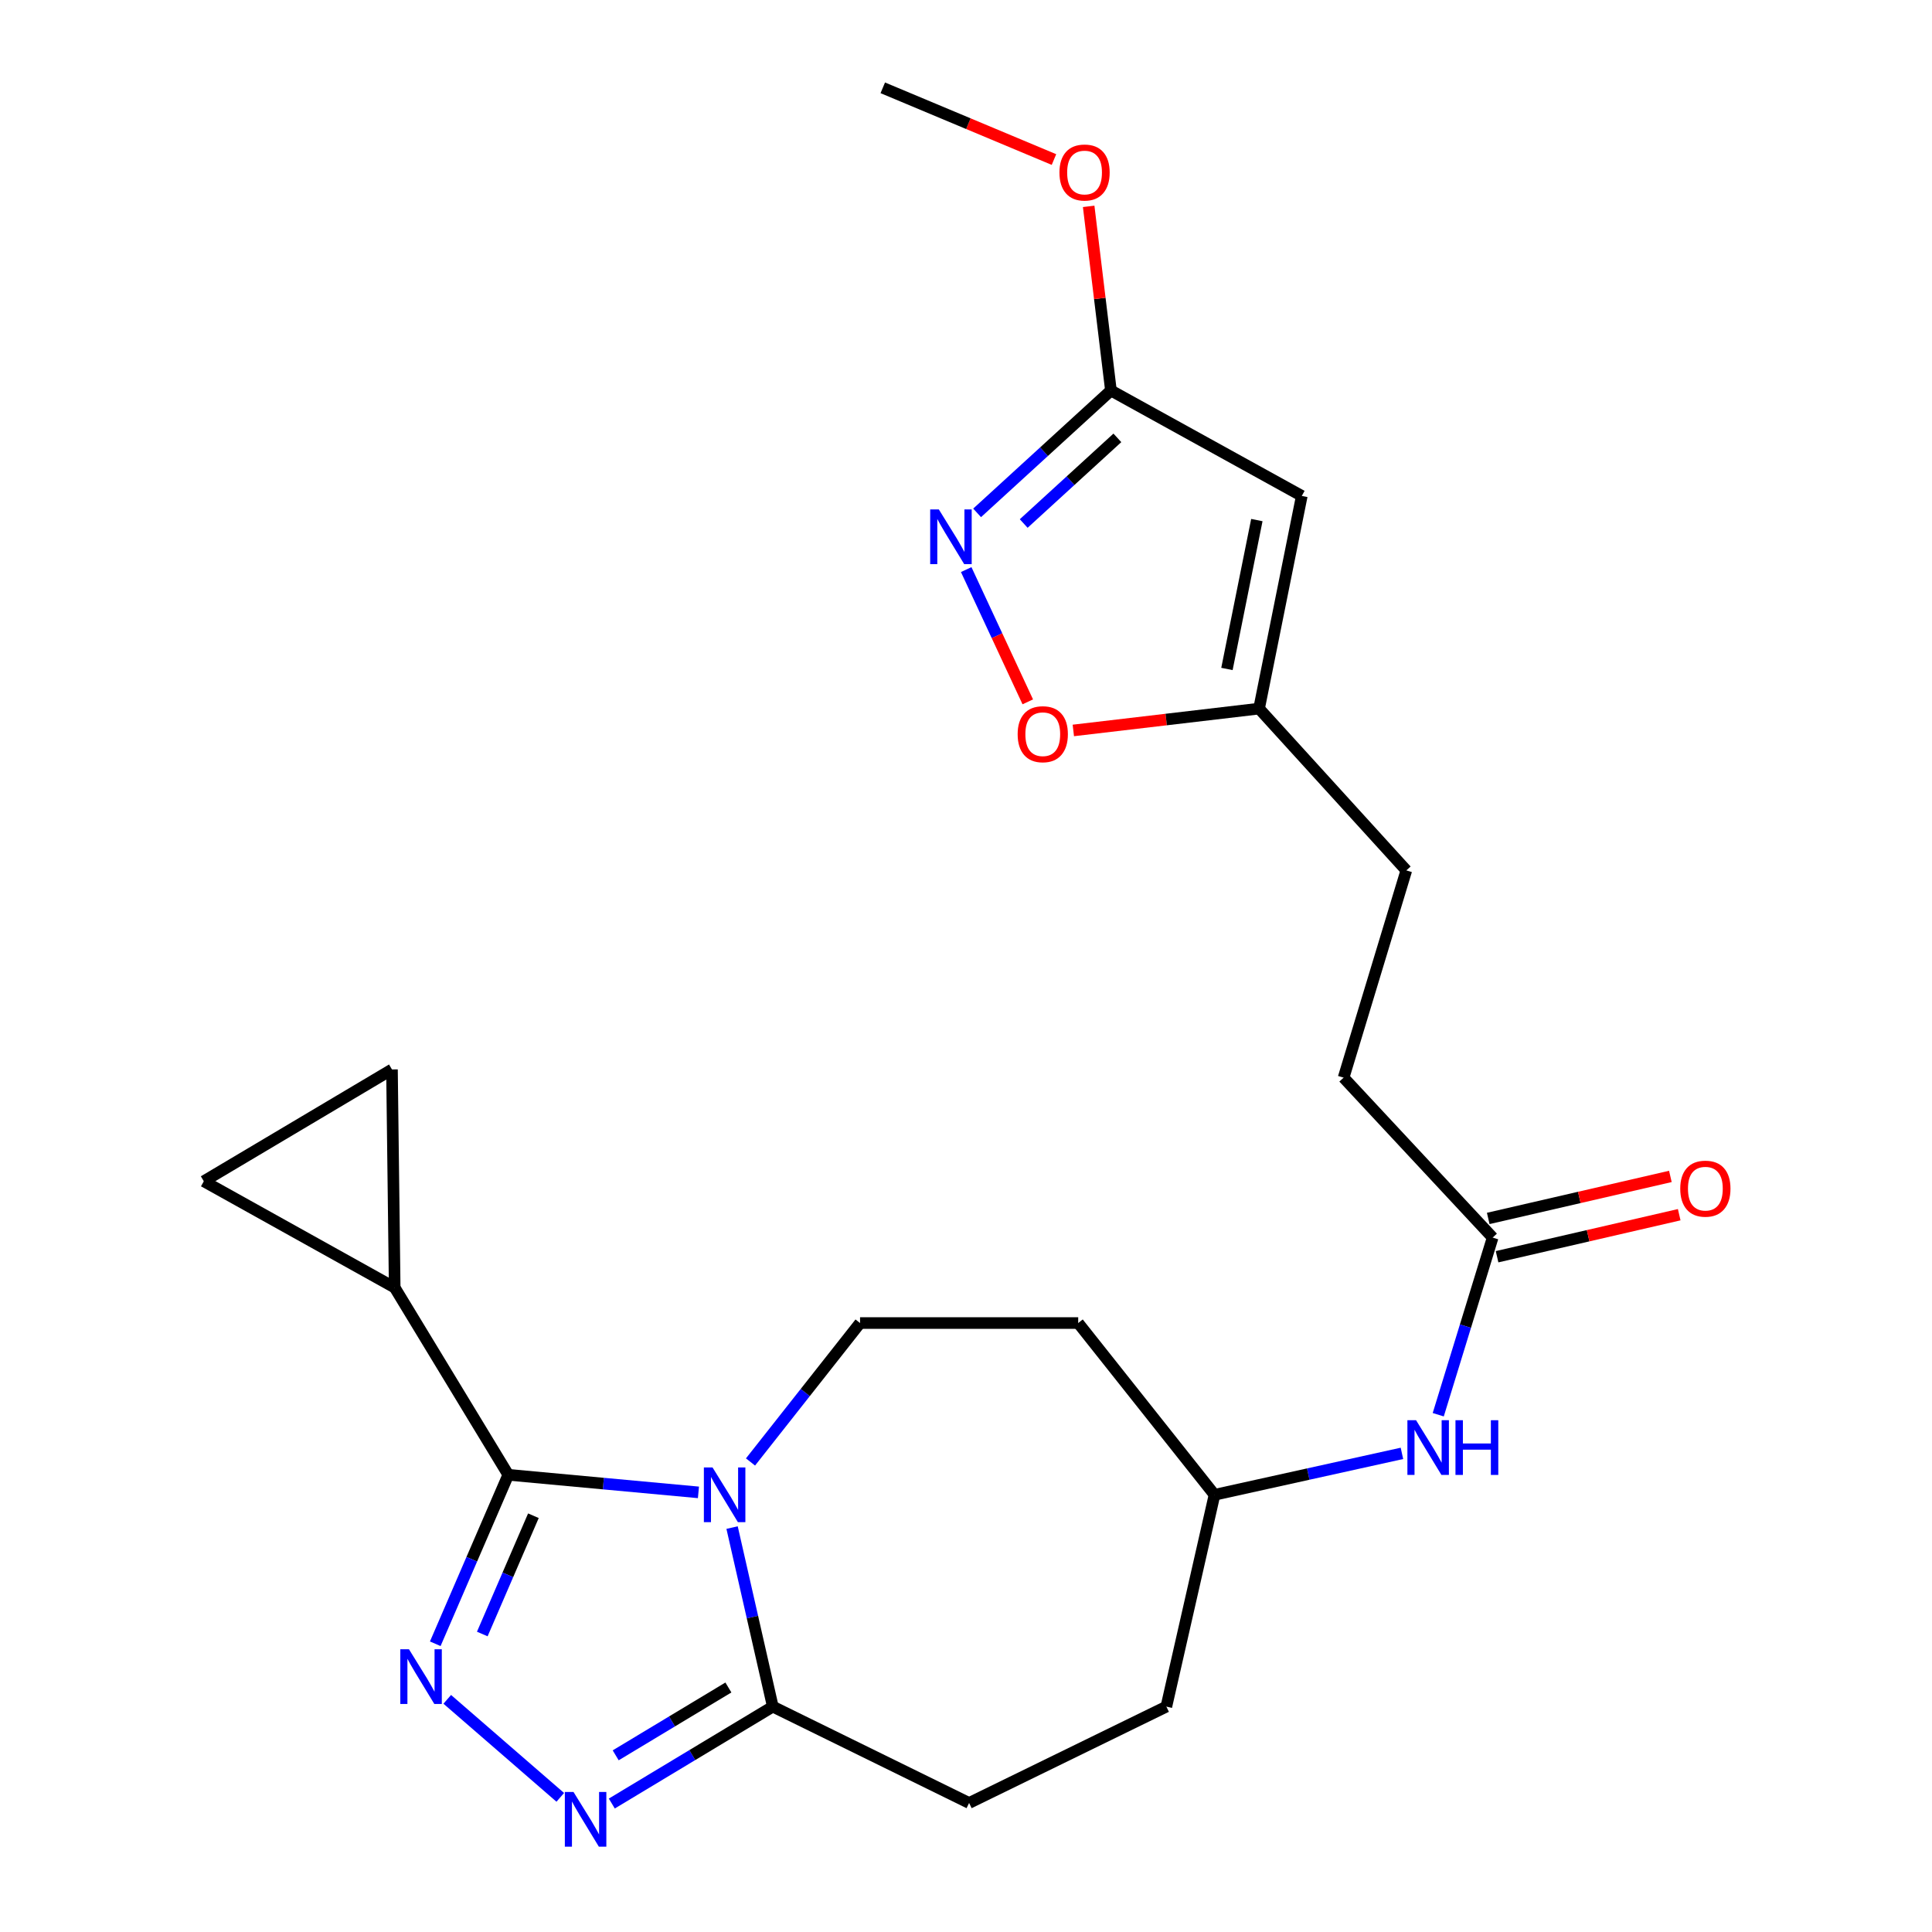 <?xml version='1.0' encoding='iso-8859-1'?>
<svg version='1.1' baseProfile='full'
              xmlns='http://www.w3.org/2000/svg'
                      xmlns:rdkit='http://www.rdkit.org/xml'
                      xmlns:xlink='http://www.w3.org/1999/xlink'
                  xml:space='preserve'
width='1000px' height='1000px' viewBox='0 0 1000 1000'>
<!-- END OF HEADER -->
<rect style='opacity:1.0;fill:#FFFFFF;stroke:none' width='1000' height='1000' x='0' y='0'> </rect>
<path class='bond-0' d='M 361.512,772.452 L 312.3,767.903' style='fill:none;fill-rule:evenodd;stroke:#0000FF;stroke-width:6px;stroke-linecap:butt;stroke-linejoin:miter;stroke-opacity:1' />
<path class='bond-0' d='M 312.3,767.903 L 263.087,763.353' style='fill:none;fill-rule:evenodd;stroke:#000000;stroke-width:6px;stroke-linecap:butt;stroke-linejoin:miter;stroke-opacity:1' />
<path class='bond-3' d='M 378.924,790.675 L 389.464,837.009' style='fill:none;fill-rule:evenodd;stroke:#0000FF;stroke-width:6px;stroke-linecap:butt;stroke-linejoin:miter;stroke-opacity:1' />
<path class='bond-3' d='M 389.464,837.009 L 400.004,883.342' style='fill:none;fill-rule:evenodd;stroke:#000000;stroke-width:6px;stroke-linecap:butt;stroke-linejoin:miter;stroke-opacity:1' />
<path class='bond-9' d='M 388.46,756.714 L 416.811,720.759' style='fill:none;fill-rule:evenodd;stroke:#0000FF;stroke-width:6px;stroke-linecap:butt;stroke-linejoin:miter;stroke-opacity:1' />
<path class='bond-9' d='M 416.811,720.759 L 445.161,684.803' style='fill:none;fill-rule:evenodd;stroke:#000000;stroke-width:6px;stroke-linecap:butt;stroke-linejoin:miter;stroke-opacity:1' />
<path class='bond-1' d='M 263.087,763.353 L 244.189,807.082' style='fill:none;fill-rule:evenodd;stroke:#000000;stroke-width:6px;stroke-linecap:butt;stroke-linejoin:miter;stroke-opacity:1' />
<path class='bond-1' d='M 244.189,807.082 L 225.291,850.81' style='fill:none;fill-rule:evenodd;stroke:#0000FF;stroke-width:6px;stroke-linecap:butt;stroke-linejoin:miter;stroke-opacity:1' />
<path class='bond-1' d='M 276.089,784.541 L 262.861,815.151' style='fill:none;fill-rule:evenodd;stroke:#000000;stroke-width:6px;stroke-linecap:butt;stroke-linejoin:miter;stroke-opacity:1' />
<path class='bond-1' d='M 262.861,815.151 L 249.632,845.761' style='fill:none;fill-rule:evenodd;stroke:#0000FF;stroke-width:6px;stroke-linecap:butt;stroke-linejoin:miter;stroke-opacity:1' />
<path class='bond-6' d='M 263.087,763.353 L 204.291,666.451' style='fill:none;fill-rule:evenodd;stroke:#000000;stroke-width:6px;stroke-linecap:butt;stroke-linejoin:miter;stroke-opacity:1' />
<path class='bond-24' d='M 231.5,879.574 L 289.993,930.305' style='fill:none;fill-rule:evenodd;stroke:#0000FF;stroke-width:6px;stroke-linecap:butt;stroke-linejoin:miter;stroke-opacity:1' />
<path class='bond-2' d='M 316.67,933.508 L 358.337,908.425' style='fill:none;fill-rule:evenodd;stroke:#0000FF;stroke-width:6px;stroke-linecap:butt;stroke-linejoin:miter;stroke-opacity:1' />
<path class='bond-2' d='M 358.337,908.425 L 400.004,883.342' style='fill:none;fill-rule:evenodd;stroke:#000000;stroke-width:6px;stroke-linecap:butt;stroke-linejoin:miter;stroke-opacity:1' />
<path class='bond-2' d='M 318.679,908.556 L 347.846,890.998' style='fill:none;fill-rule:evenodd;stroke:#0000FF;stroke-width:6px;stroke-linecap:butt;stroke-linejoin:miter;stroke-opacity:1' />
<path class='bond-2' d='M 347.846,890.998 L 377.013,873.44' style='fill:none;fill-rule:evenodd;stroke:#000000;stroke-width:6px;stroke-linecap:butt;stroke-linejoin:miter;stroke-opacity:1' />
<path class='bond-15' d='M 400.004,883.342 L 501.607,933.222' style='fill:none;fill-rule:evenodd;stroke:#000000;stroke-width:6px;stroke-linecap:butt;stroke-linejoin:miter;stroke-opacity:1' />
<path class='bond-4' d='M 500.108,294.825 L 516.042,329.048' style='fill:none;fill-rule:evenodd;stroke:#0000FF;stroke-width:6px;stroke-linecap:butt;stroke-linejoin:miter;stroke-opacity:1' />
<path class='bond-4' d='M 516.042,329.048 L 531.975,363.271' style='fill:none;fill-rule:evenodd;stroke:#FF0000;stroke-width:6px;stroke-linecap:butt;stroke-linejoin:miter;stroke-opacity:1' />
<path class='bond-27' d='M 505.75,265.463 L 540.383,233.794' style='fill:none;fill-rule:evenodd;stroke:#0000FF;stroke-width:6px;stroke-linecap:butt;stroke-linejoin:miter;stroke-opacity:1' />
<path class='bond-27' d='M 540.383,233.794 L 575.015,202.125' style='fill:none;fill-rule:evenodd;stroke:#000000;stroke-width:6px;stroke-linecap:butt;stroke-linejoin:miter;stroke-opacity:1' />
<path class='bond-27' d='M 529.867,270.973 L 554.109,248.805' style='fill:none;fill-rule:evenodd;stroke:#0000FF;stroke-width:6px;stroke-linecap:butt;stroke-linejoin:miter;stroke-opacity:1' />
<path class='bond-27' d='M 554.109,248.805 L 578.352,226.637' style='fill:none;fill-rule:evenodd;stroke:#000000;stroke-width:6px;stroke-linecap:butt;stroke-linejoin:miter;stroke-opacity:1' />
<path class='bond-5' d='M 673.804,256.684 L 651.689,366.773' style='fill:none;fill-rule:evenodd;stroke:#000000;stroke-width:6px;stroke-linecap:butt;stroke-linejoin:miter;stroke-opacity:1' />
<path class='bond-5' d='M 650.544,269.191 L 635.064,346.254' style='fill:none;fill-rule:evenodd;stroke:#000000;stroke-width:6px;stroke-linecap:butt;stroke-linejoin:miter;stroke-opacity:1' />
<path class='bond-7' d='M 673.804,256.684 L 575.015,202.125' style='fill:none;fill-rule:evenodd;stroke:#000000;stroke-width:6px;stroke-linecap:butt;stroke-linejoin:miter;stroke-opacity:1' />
<path class='bond-11' d='M 204.291,666.451 L 202.889,553.548' style='fill:none;fill-rule:evenodd;stroke:#000000;stroke-width:6px;stroke-linecap:butt;stroke-linejoin:miter;stroke-opacity:1' />
<path class='bond-12' d='M 204.291,666.451 L 105.49,611.418' style='fill:none;fill-rule:evenodd;stroke:#000000;stroke-width:6px;stroke-linecap:butt;stroke-linejoin:miter;stroke-opacity:1' />
<path class='bond-21' d='M 575.015,202.125 L 569.254,154.469' style='fill:none;fill-rule:evenodd;stroke:#000000;stroke-width:6px;stroke-linecap:butt;stroke-linejoin:miter;stroke-opacity:1' />
<path class='bond-21' d='M 569.254,154.469 L 563.492,106.814' style='fill:none;fill-rule:evenodd;stroke:#FF0000;stroke-width:6px;stroke-linecap:butt;stroke-linejoin:miter;stroke-opacity:1' />
<path class='bond-8' d='M 555.553,378.078 L 603.621,372.426' style='fill:none;fill-rule:evenodd;stroke:#FF0000;stroke-width:6px;stroke-linecap:butt;stroke-linejoin:miter;stroke-opacity:1' />
<path class='bond-8' d='M 603.621,372.426 L 651.689,366.773' style='fill:none;fill-rule:evenodd;stroke:#000000;stroke-width:6px;stroke-linecap:butt;stroke-linejoin:miter;stroke-opacity:1' />
<path class='bond-16' d='M 445.161,684.803 L 558.076,684.803' style='fill:none;fill-rule:evenodd;stroke:#000000;stroke-width:6px;stroke-linecap:butt;stroke-linejoin:miter;stroke-opacity:1' />
<path class='bond-10' d='M 651.689,366.773 L 727.911,450.521' style='fill:none;fill-rule:evenodd;stroke:#000000;stroke-width:6px;stroke-linecap:butt;stroke-linejoin:miter;stroke-opacity:1' />
<path class='bond-26' d='M 202.889,553.548 L 105.49,611.418' style='fill:none;fill-rule:evenodd;stroke:#000000;stroke-width:6px;stroke-linecap:butt;stroke-linejoin:miter;stroke-opacity:1' />
<path class='bond-13' d='M 772.593,640.573 L 758.513,686.416' style='fill:none;fill-rule:evenodd;stroke:#000000;stroke-width:6px;stroke-linecap:butt;stroke-linejoin:miter;stroke-opacity:1' />
<path class='bond-13' d='M 758.513,686.416 L 744.433,732.259' style='fill:none;fill-rule:evenodd;stroke:#0000FF;stroke-width:6px;stroke-linecap:butt;stroke-linejoin:miter;stroke-opacity:1' />
<path class='bond-17' d='M 774.88,650.483 L 822.018,639.607' style='fill:none;fill-rule:evenodd;stroke:#000000;stroke-width:6px;stroke-linecap:butt;stroke-linejoin:miter;stroke-opacity:1' />
<path class='bond-17' d='M 822.018,639.607 L 869.156,628.731' style='fill:none;fill-rule:evenodd;stroke:#FF0000;stroke-width:6px;stroke-linecap:butt;stroke-linejoin:miter;stroke-opacity:1' />
<path class='bond-17' d='M 770.307,630.663 L 817.445,619.787' style='fill:none;fill-rule:evenodd;stroke:#000000;stroke-width:6px;stroke-linecap:butt;stroke-linejoin:miter;stroke-opacity:1' />
<path class='bond-17' d='M 817.445,619.787 L 864.583,608.911' style='fill:none;fill-rule:evenodd;stroke:#FF0000;stroke-width:6px;stroke-linecap:butt;stroke-linejoin:miter;stroke-opacity:1' />
<path class='bond-20' d='M 772.593,640.573 L 695.445,557.786' style='fill:none;fill-rule:evenodd;stroke:#000000;stroke-width:6px;stroke-linecap:butt;stroke-linejoin:miter;stroke-opacity:1' />
<path class='bond-14' d='M 725.64,752.261 L 677.138,762.983' style='fill:none;fill-rule:evenodd;stroke:#0000FF;stroke-width:6px;stroke-linecap:butt;stroke-linejoin:miter;stroke-opacity:1' />
<path class='bond-14' d='M 677.138,762.983 L 628.636,773.705' style='fill:none;fill-rule:evenodd;stroke:#000000;stroke-width:6px;stroke-linecap:butt;stroke-linejoin:miter;stroke-opacity:1' />
<path class='bond-22' d='M 501.607,933.222 L 603.707,883.342' style='fill:none;fill-rule:evenodd;stroke:#000000;stroke-width:6px;stroke-linecap:butt;stroke-linejoin:miter;stroke-opacity:1' />
<path class='bond-18' d='M 558.076,684.803 L 628.636,773.705' style='fill:none;fill-rule:evenodd;stroke:#000000;stroke-width:6px;stroke-linecap:butt;stroke-linejoin:miter;stroke-opacity:1' />
<path class='bond-25' d='M 628.636,773.705 L 603.707,883.342' style='fill:none;fill-rule:evenodd;stroke:#000000;stroke-width:6px;stroke-linecap:butt;stroke-linejoin:miter;stroke-opacity:1' />
<path class='bond-19' d='M 727.911,450.521 L 695.445,557.786' style='fill:none;fill-rule:evenodd;stroke:#000000;stroke-width:6px;stroke-linecap:butt;stroke-linejoin:miter;stroke-opacity:1' />
<path class='bond-23' d='M 545.533,82.578 L 501.229,64.016' style='fill:none;fill-rule:evenodd;stroke:#FF0000;stroke-width:6px;stroke-linecap:butt;stroke-linejoin:miter;stroke-opacity:1' />
<path class='bond-23' d='M 501.229,64.016 L 456.925,45.455' style='fill:none;fill-rule:evenodd;stroke:#000000;stroke-width:6px;stroke-linecap:butt;stroke-linejoin:miter;stroke-opacity:1' />
<path  class='atom-0' d='M 368.804 759.545
L 378.084 774.545
Q 379.004 776.025, 380.484 778.705
Q 381.964 781.385, 382.044 781.545
L 382.044 759.545
L 385.804 759.545
L 385.804 787.865
L 381.924 787.865
L 371.964 771.465
Q 370.804 769.545, 369.564 767.345
Q 368.364 765.145, 368.004 764.465
L 368.004 787.865
L 364.324 787.865
L 364.324 759.545
L 368.804 759.545
' fill='#0000FF'/>
<path  class='atom-2' d='M 211.682 853.655
L 220.962 868.655
Q 221.882 870.135, 223.362 872.815
Q 224.842 875.495, 224.922 875.655
L 224.922 853.655
L 228.682 853.655
L 228.682 881.975
L 224.802 881.975
L 214.842 865.575
Q 213.682 863.655, 212.442 861.455
Q 211.242 859.255, 210.882 858.575
L 210.882 881.975
L 207.202 881.975
L 207.202 853.655
L 211.682 853.655
' fill='#0000FF'/>
<path  class='atom-3' d='M 296.842 927.515
L 306.122 942.515
Q 307.042 943.995, 308.522 946.675
Q 310.002 949.355, 310.082 949.515
L 310.082 927.515
L 313.842 927.515
L 313.842 955.835
L 309.962 955.835
L 300.002 939.435
Q 298.842 937.515, 297.602 935.315
Q 296.402 933.115, 296.042 932.435
L 296.042 955.835
L 292.362 955.835
L 292.362 927.515
L 296.842 927.515
' fill='#0000FF'/>
<path  class='atom-5' d='M 485.945 263.69
L 495.225 278.69
Q 496.145 280.17, 497.625 282.85
Q 499.105 285.53, 499.185 285.69
L 499.185 263.69
L 502.945 263.69
L 502.945 292.01
L 499.065 292.01
L 489.105 275.61
Q 487.945 273.69, 486.705 271.49
Q 485.505 269.29, 485.145 268.61
L 485.145 292.01
L 481.465 292.01
L 481.465 263.69
L 485.945 263.69
' fill='#0000FF'/>
<path  class='atom-9' d='M 526.735 380.018
Q 526.735 373.218, 530.095 369.418
Q 533.455 365.618, 539.735 365.618
Q 546.015 365.618, 549.375 369.418
Q 552.735 373.218, 552.735 380.018
Q 552.735 386.898, 549.335 390.818
Q 545.935 394.698, 539.735 394.698
Q 533.495 394.698, 530.095 390.818
Q 526.735 386.938, 526.735 380.018
M 539.735 391.498
Q 544.055 391.498, 546.375 388.618
Q 548.735 385.698, 548.735 380.018
Q 548.735 374.458, 546.375 371.658
Q 544.055 368.818, 539.735 368.818
Q 535.415 368.818, 533.055 371.618
Q 530.735 374.418, 530.735 380.018
Q 530.735 385.738, 533.055 388.618
Q 535.415 391.498, 539.735 391.498
' fill='#FF0000'/>
<path  class='atom-15' d='M 732.951 735.102
L 742.231 750.102
Q 743.151 751.582, 744.631 754.262
Q 746.111 756.942, 746.191 757.102
L 746.191 735.102
L 749.951 735.102
L 749.951 763.422
L 746.071 763.422
L 736.111 747.022
Q 734.951 745.102, 733.711 742.902
Q 732.511 740.702, 732.151 740.022
L 732.151 763.422
L 728.471 763.422
L 728.471 735.102
L 732.951 735.102
' fill='#0000FF'/>
<path  class='atom-15' d='M 753.351 735.102
L 757.191 735.102
L 757.191 747.142
L 771.671 747.142
L 771.671 735.102
L 775.511 735.102
L 775.511 763.422
L 771.671 763.422
L 771.671 750.342
L 757.191 750.342
L 757.191 763.422
L 753.351 763.422
L 753.351 735.102
' fill='#0000FF'/>
<path  class='atom-18' d='M 869.694 615.25
Q 869.694 608.45, 873.054 604.65
Q 876.414 600.85, 882.694 600.85
Q 888.974 600.85, 892.334 604.65
Q 895.694 608.45, 895.694 615.25
Q 895.694 622.13, 892.294 626.05
Q 888.894 629.93, 882.694 629.93
Q 876.454 629.93, 873.054 626.05
Q 869.694 622.17, 869.694 615.25
M 882.694 626.73
Q 887.014 626.73, 889.334 623.85
Q 891.694 620.93, 891.694 615.25
Q 891.694 609.69, 889.334 606.89
Q 887.014 604.05, 882.694 604.05
Q 878.374 604.05, 876.014 606.85
Q 873.694 609.65, 873.694 615.25
Q 873.694 620.97, 876.014 623.85
Q 878.374 626.73, 882.694 626.73
' fill='#FF0000'/>
<path  class='atom-22' d='M 548.364 89.29
Q 548.364 82.49, 551.724 78.69
Q 555.084 74.89, 561.364 74.89
Q 567.644 74.89, 571.004 78.69
Q 574.364 82.49, 574.364 89.29
Q 574.364 96.17, 570.964 100.09
Q 567.564 103.97, 561.364 103.97
Q 555.124 103.97, 551.724 100.09
Q 548.364 96.21, 548.364 89.29
M 561.364 100.77
Q 565.684 100.77, 568.004 97.89
Q 570.364 94.97, 570.364 89.29
Q 570.364 83.73, 568.004 80.93
Q 565.684 78.09, 561.364 78.09
Q 557.044 78.09, 554.684 80.89
Q 552.364 83.69, 552.364 89.29
Q 552.364 95.01, 554.684 97.89
Q 557.044 100.77, 561.364 100.77
' fill='#FF0000'/>
</svg>
